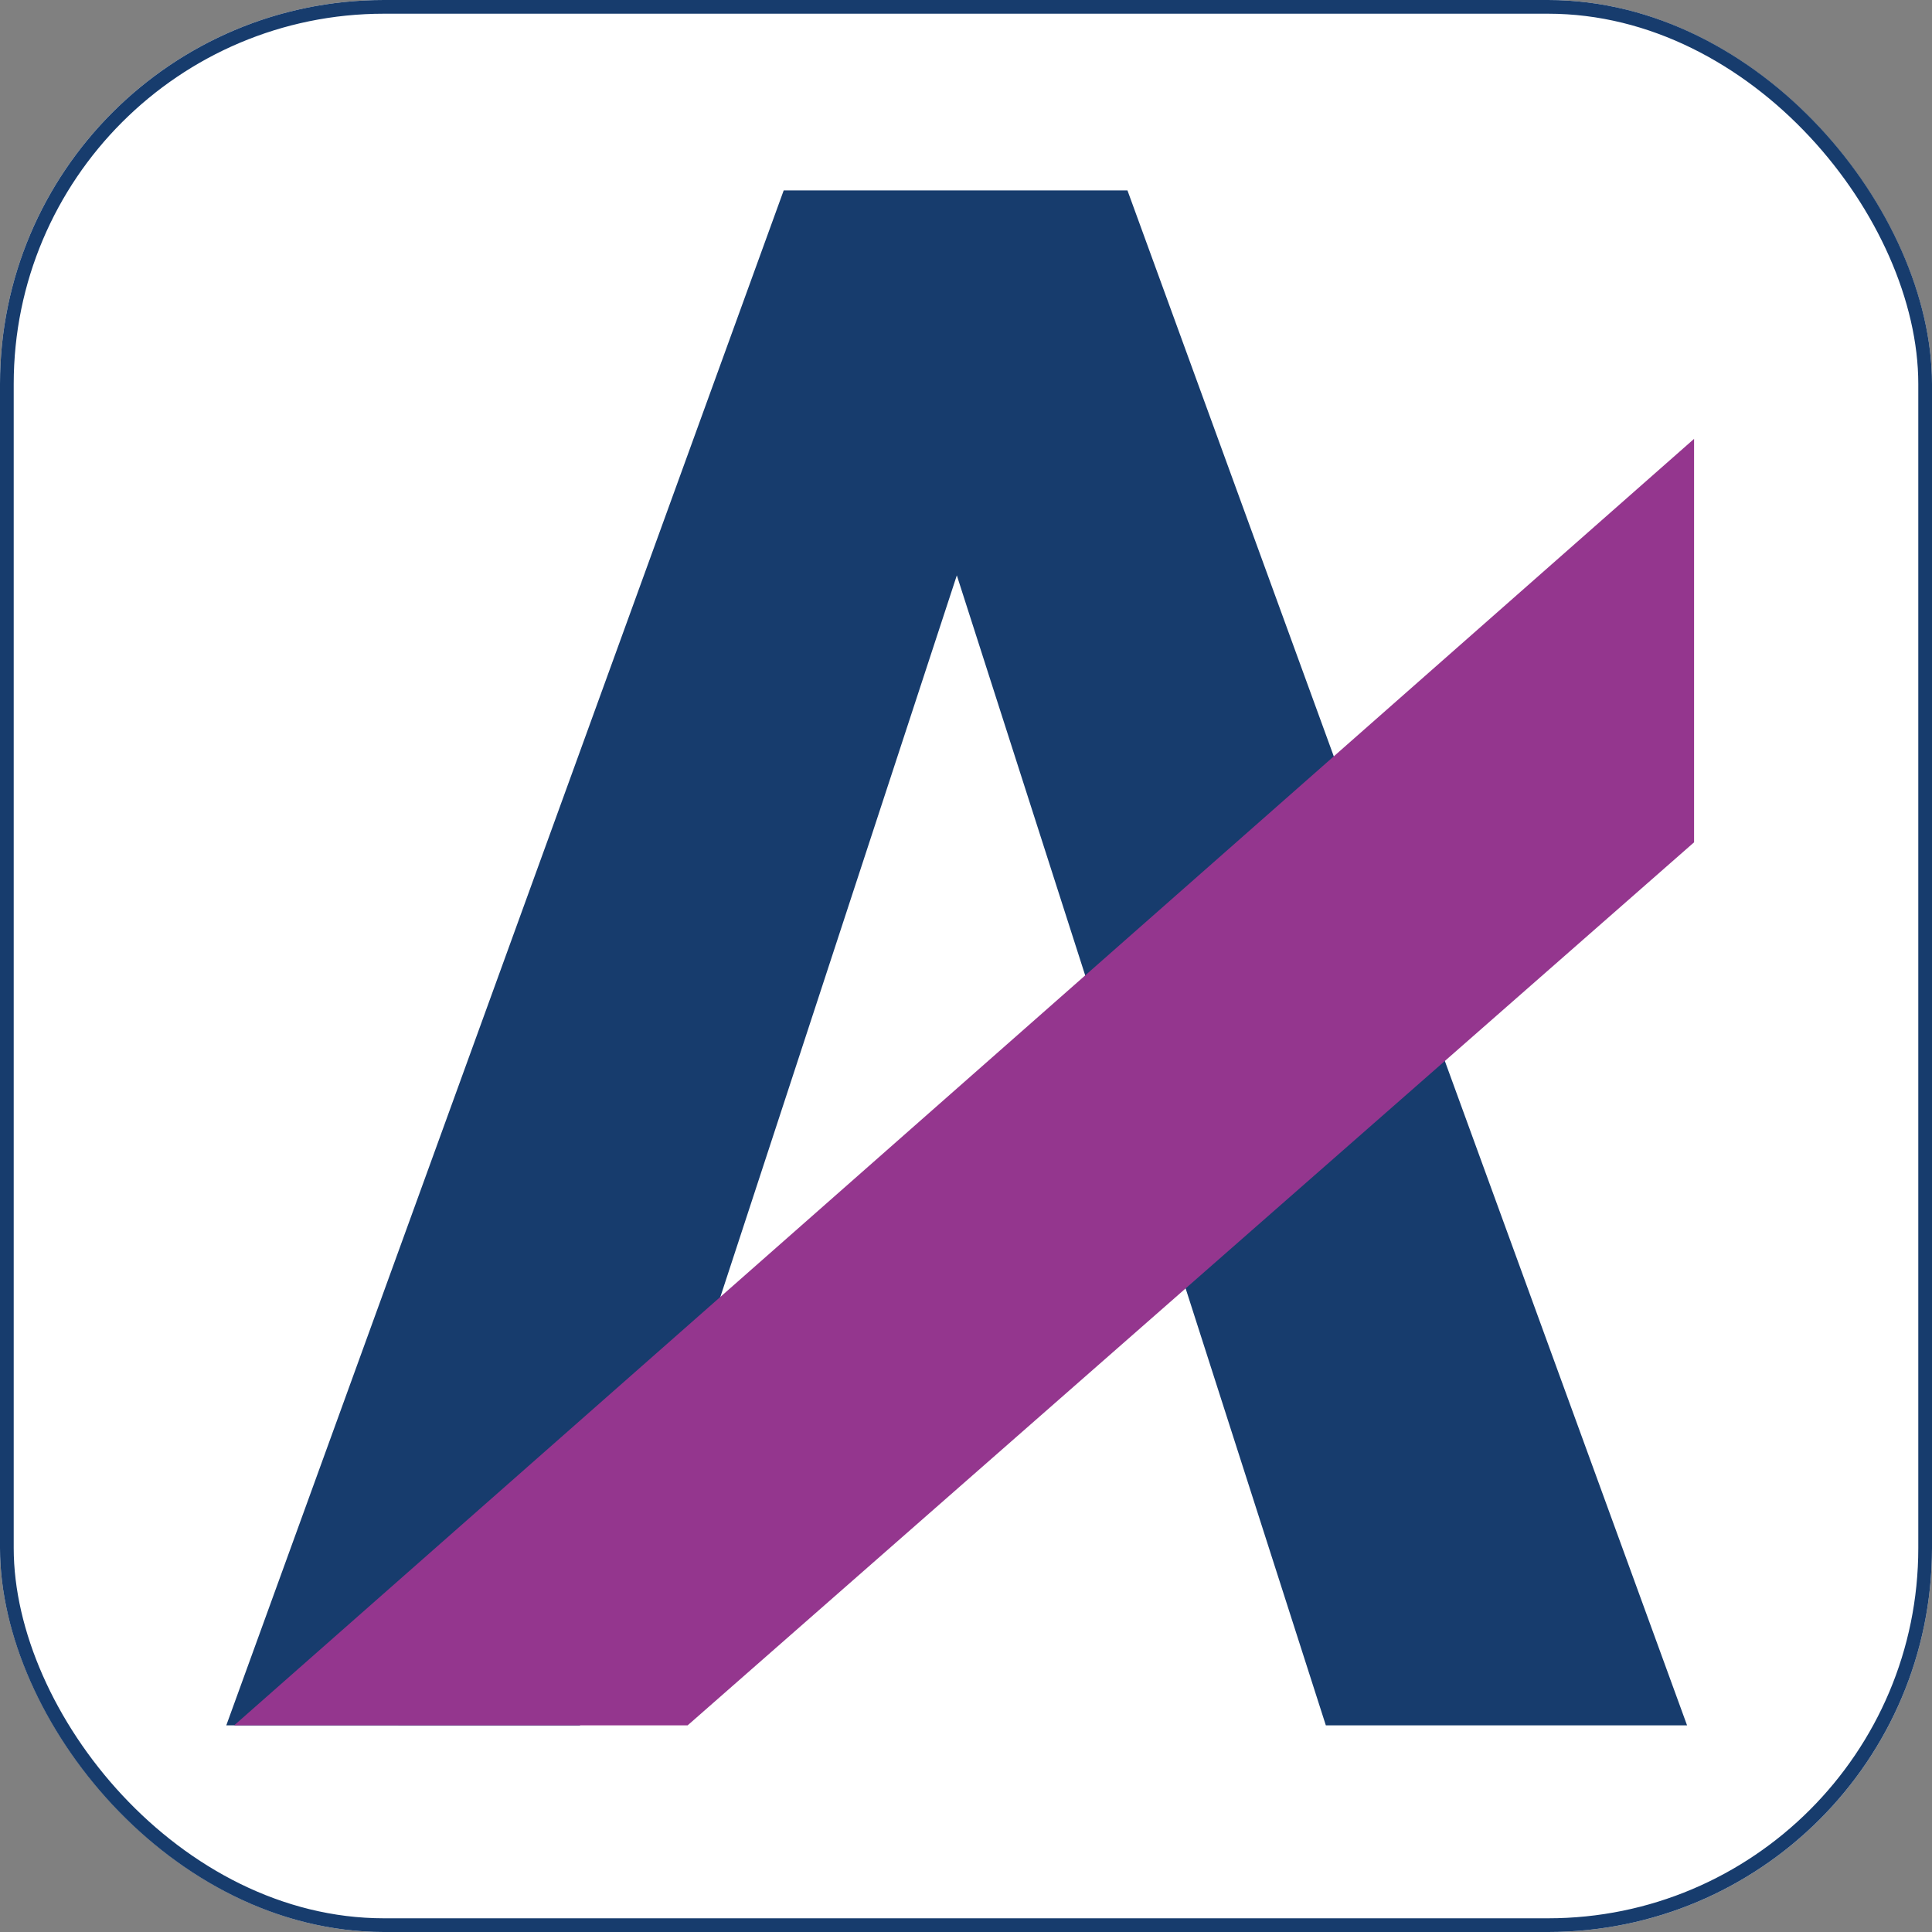 <svg xmlns="http://www.w3.org/2000/svg" width="70.451" height="70.451"><rect width="100%" height="100%" fill="#808080" stroke="none"/><g data-name="Group 78"><g data-name="Rectangle 26" fill="#fff" stroke="#173c6d" stroke-width=".5"><rect width="70.451" height="70.451" rx="14" stroke="none"/><rect x=".25" y=".25" width="69.951" height="69.951" rx="13.75" fill="none"/></g><path data-name="Path 28" d="M8.252 62.915 28.578 6.943h12.535l20.406 55.972H48.347L34.891 20.981 21.148 62.918Z" fill="#173c6d"/><path data-name="Path 29" d="m25.075 62.915 36.7-32.2V16.003L8.539 62.915Z" fill="#94368e"/></g></svg>